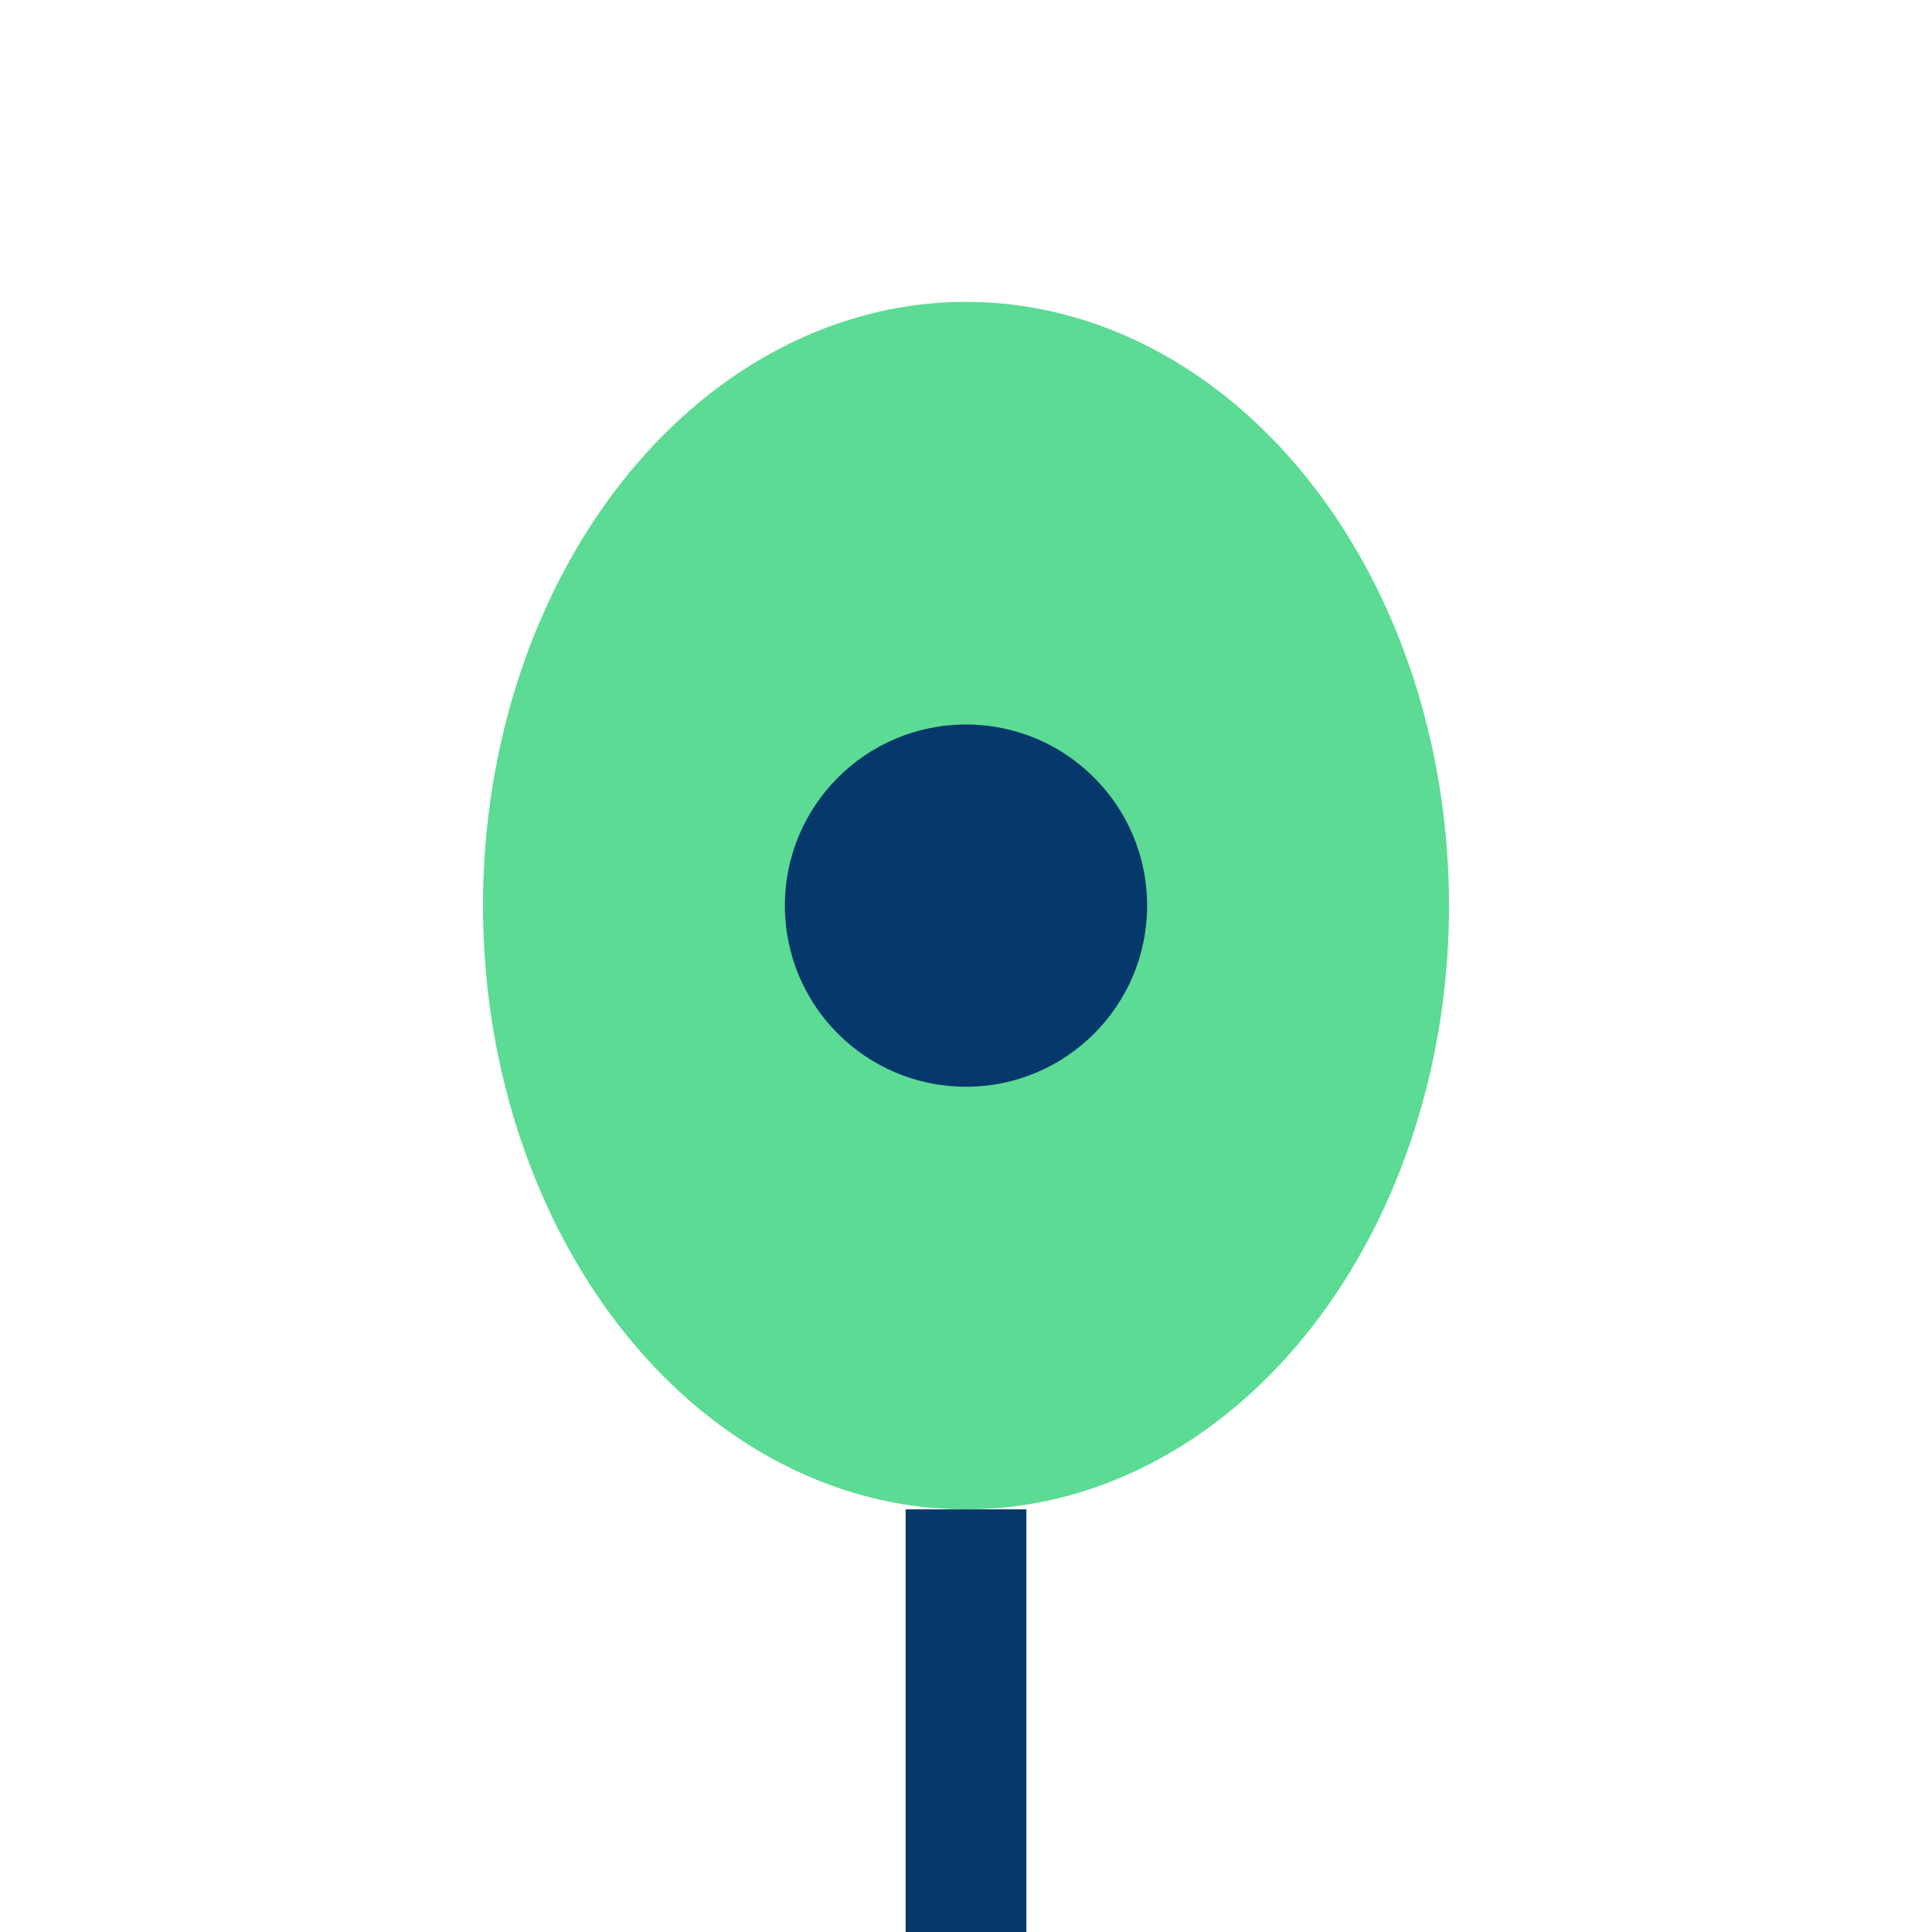 <?xml version="1.0" encoding="UTF-8"?>
<svg xmlns="http://www.w3.org/2000/svg" width="32" height="32" viewBox="0 0 32 32"><ellipse cx="16" cy="15" rx="8" ry="10" fill="#5CDB95"/><circle cx="16" cy="15" r="3" fill="#05386B"/><path d="M16 25V32" stroke="#05386B" stroke-width="2"/></svg>